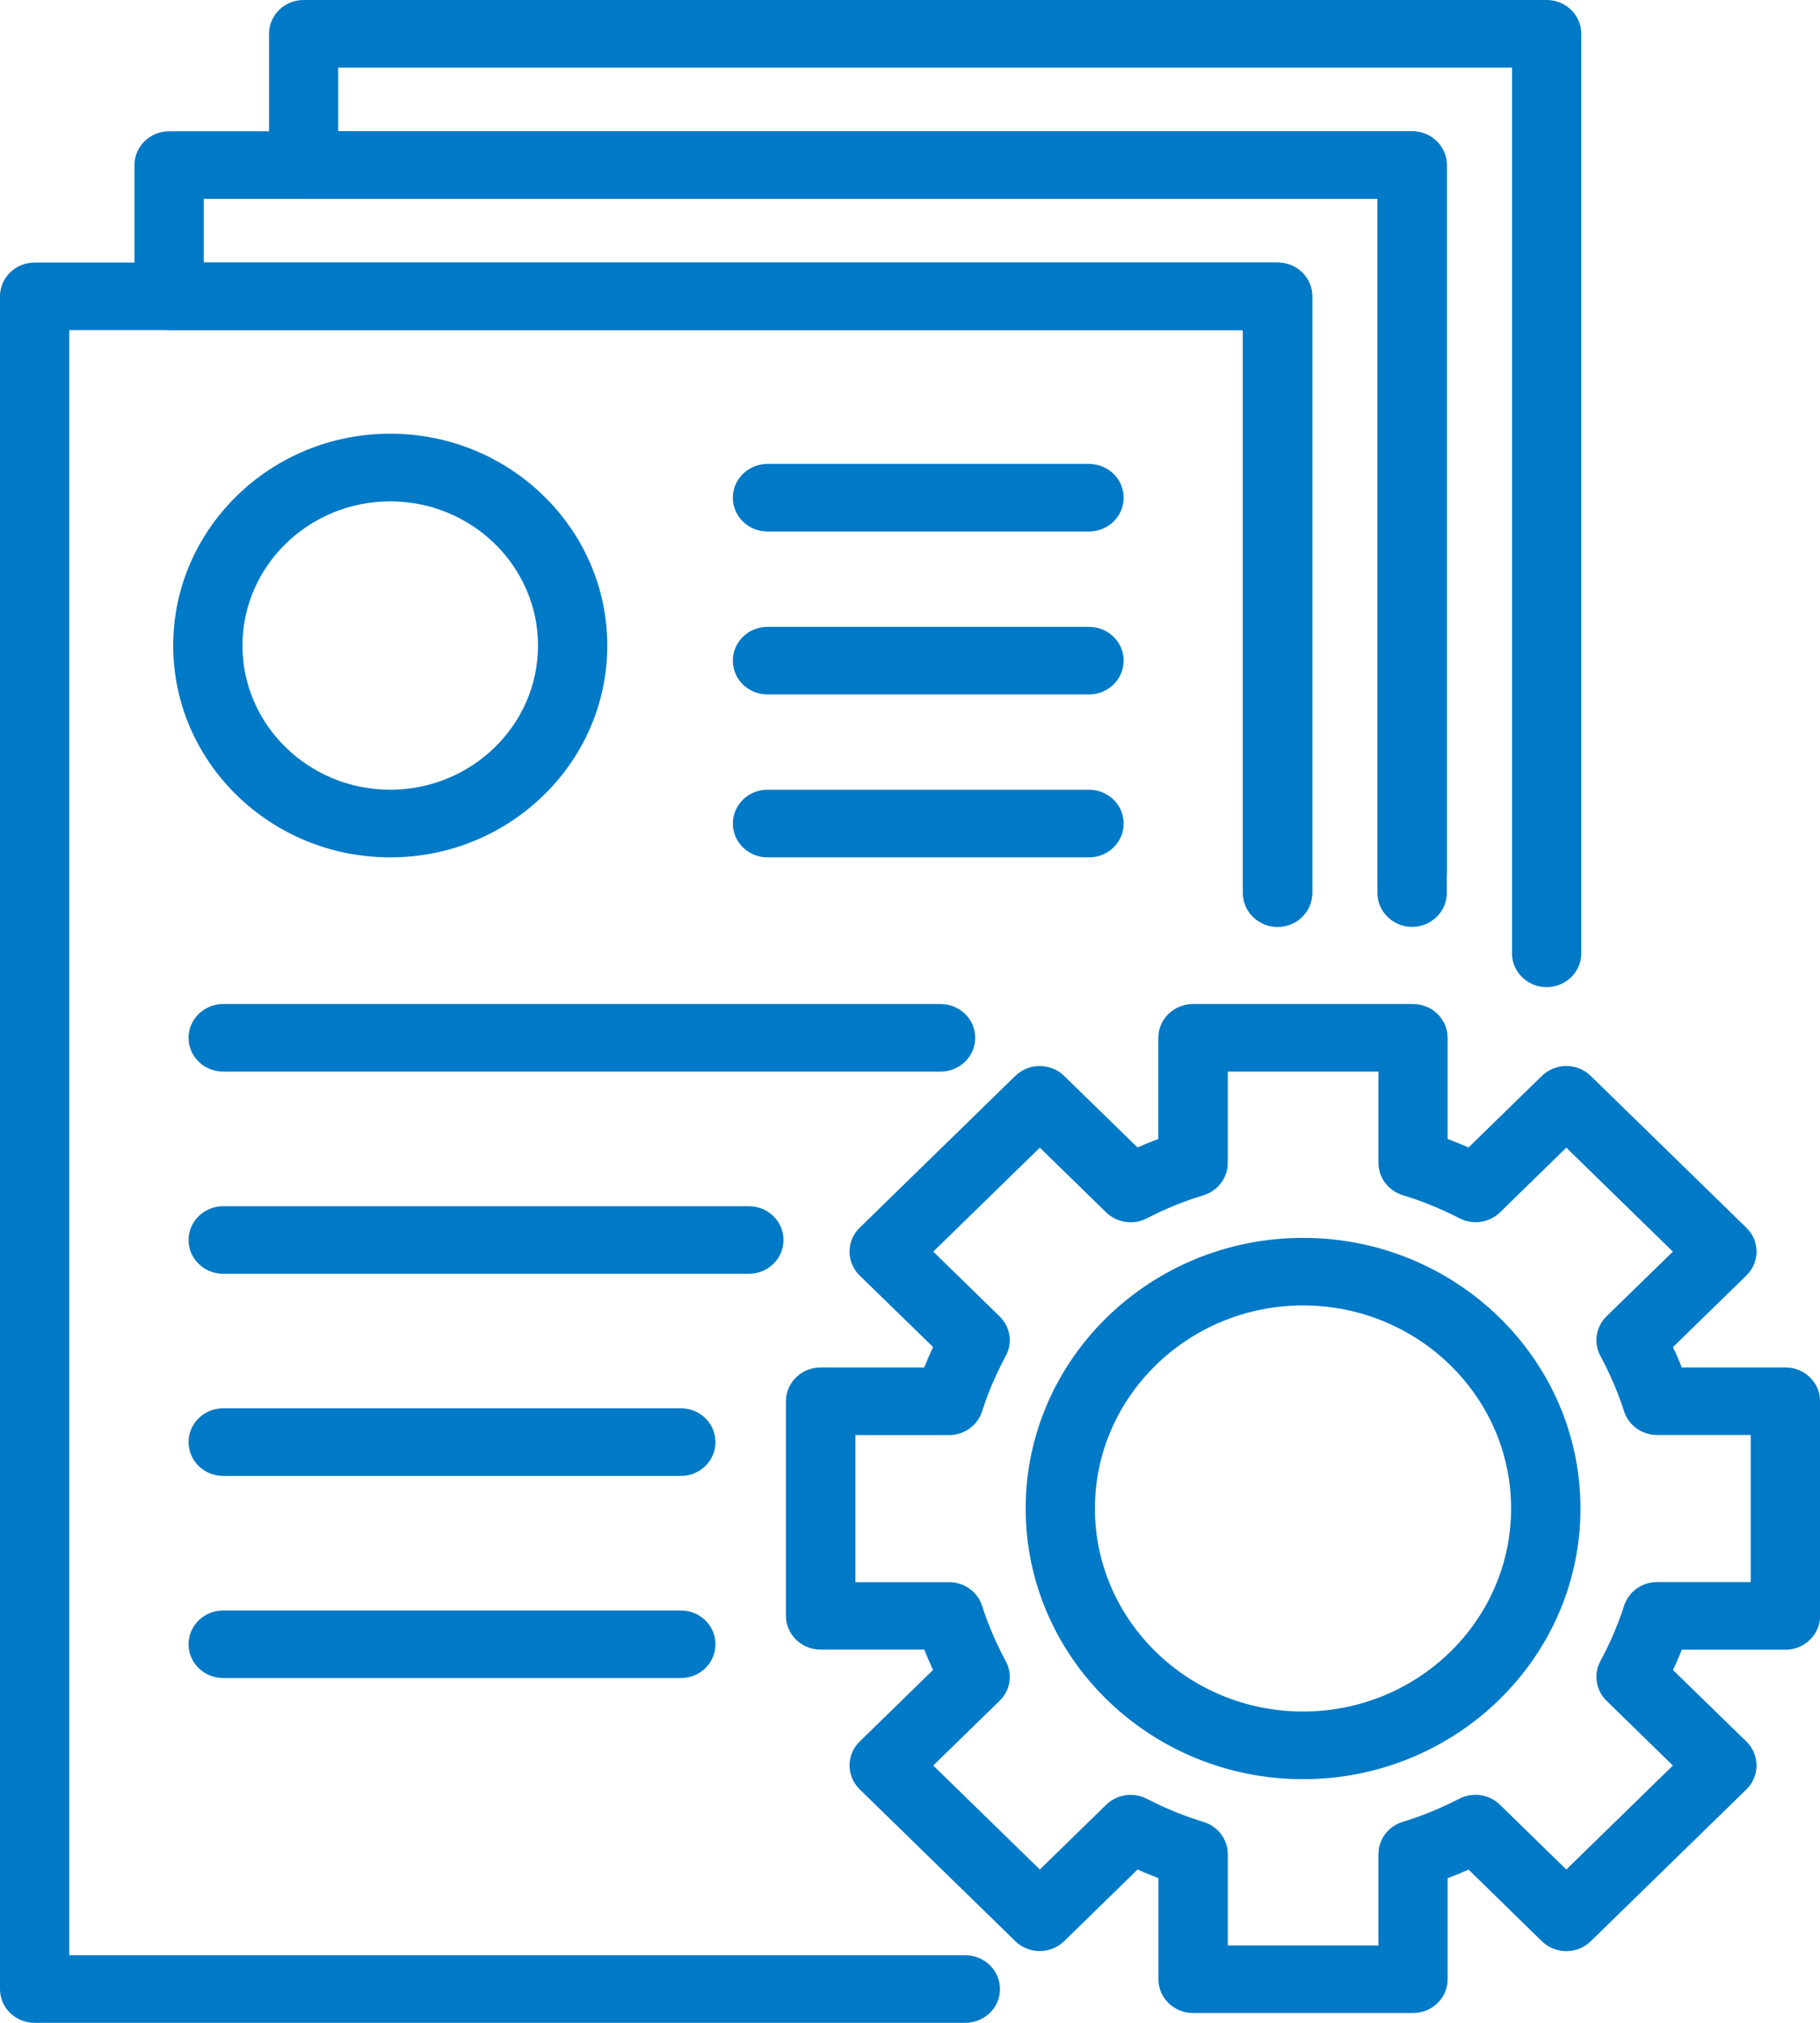 <svg width="18" height="20" viewBox="0 0 18 20" fill="none" xmlns="http://www.w3.org/2000/svg">
<g clip-path="url(#clip0_4655_16478)">
<path d="M3.859 8.477C2.675 8.477 1.713 7.538 1.713 6.383C1.713 5.228 2.675 4.288 3.859 4.288C5.043 4.288 6.006 5.228 6.006 6.383C6.006 7.538 5.043 8.477 3.859 8.477ZM3.859 4.957C3.054 4.957 2.398 5.597 2.398 6.383C2.398 7.169 3.054 7.808 3.859 7.808C4.665 7.808 5.321 7.169 5.321 6.383C5.321 5.597 4.665 4.957 3.859 4.957Z" fill="#0079c6"/>
<path d="M10.77 8.477H7.59C7.401 8.477 7.248 8.327 7.248 8.143C7.248 7.958 7.401 7.808 7.59 7.808H10.77C10.96 7.808 11.113 7.958 11.113 8.143C11.113 8.327 10.96 8.477 10.77 8.477Z" fill="#0079c6"/>
<path d="M9.303 10.595H2.208C2.018 10.595 1.865 10.446 1.865 10.261C1.865 10.076 2.018 9.927 2.208 9.927H9.302C9.492 9.927 9.645 10.076 9.645 10.261C9.645 10.445 9.492 10.595 9.303 10.595Z" fill="#0079c6"/>
<path d="M7.406 12.594H2.208C2.018 12.594 1.865 12.445 1.865 12.26C1.865 12.076 2.018 11.926 2.208 11.926H7.406C7.595 11.926 7.749 12.075 7.749 12.26C7.749 12.444 7.596 12.594 7.406 12.594Z" fill="#0079c6"/>
<path d="M6.734 14.593H2.208C2.018 14.593 1.865 14.443 1.865 14.258C1.865 14.073 2.018 13.924 2.208 13.924H6.734C6.923 13.924 7.076 14.073 7.076 14.258C7.076 14.443 6.923 14.593 6.734 14.593Z" fill="#0079c6"/>
<path d="M6.734 16.591H2.208C2.018 16.591 1.865 16.442 1.865 16.257C1.865 16.072 2.018 15.923 2.208 15.923H6.734C6.923 15.923 7.076 16.072 7.076 16.257C7.076 16.442 6.923 16.591 6.734 16.591Z" fill="#0079c6"/>
<path d="M10.77 6.866H7.59C7.401 6.866 7.248 6.717 7.248 6.532C7.248 6.347 7.401 6.198 7.59 6.198H10.77C10.96 6.198 11.113 6.347 11.113 6.532C11.113 6.716 10.96 6.866 10.77 6.866Z" fill="#0079c6"/>
<path d="M10.77 5.255H7.59C7.401 5.255 7.248 5.106 7.248 4.921C7.248 4.736 7.401 4.587 7.59 4.587H10.77C10.96 4.587 11.113 4.736 11.113 4.921C11.113 5.106 10.96 5.255 10.77 5.255Z" fill="#0079c6"/>
<path d="M13.975 19.903H11.8C11.61 19.903 11.457 19.753 11.457 19.569V18.569C11.388 18.543 11.319 18.515 11.251 18.484L10.525 19.192C10.391 19.323 10.175 19.323 10.041 19.192L8.502 17.691C8.438 17.628 8.402 17.543 8.402 17.455C8.402 17.367 8.438 17.281 8.502 17.219L9.228 16.511C9.197 16.445 9.168 16.377 9.141 16.31H8.116C7.927 16.31 7.773 16.16 7.773 15.976V13.854C7.773 13.67 7.927 13.52 8.116 13.52H9.141C9.168 13.452 9.197 13.385 9.228 13.318L8.502 12.611C8.438 12.548 8.402 12.463 8.402 12.375C8.402 12.286 8.438 12.201 8.502 12.139L10.041 10.638C10.105 10.575 10.192 10.54 10.283 10.54C10.374 10.54 10.461 10.575 10.525 10.638L11.25 11.345C11.318 11.315 11.387 11.287 11.456 11.261V10.261C11.456 10.076 11.61 9.927 11.799 9.927H13.975C14.163 9.927 14.317 10.076 14.317 10.261V11.261C14.386 11.287 14.455 11.315 14.524 11.345L15.249 10.638C15.383 10.507 15.599 10.507 15.733 10.638L17.272 12.139C17.406 12.269 17.406 12.48 17.272 12.611L16.546 13.319C16.578 13.386 16.606 13.453 16.633 13.52H17.658C17.847 13.52 18.001 13.67 18.001 13.854V15.976C18.001 16.161 17.847 16.311 17.658 16.311H16.633C16.606 16.378 16.578 16.445 16.546 16.512L17.272 17.219C17.406 17.35 17.406 17.561 17.272 17.692L15.733 19.193C15.599 19.324 15.383 19.324 15.249 19.193L14.524 18.485C14.455 18.516 14.386 18.544 14.317 18.57V19.57C14.318 19.753 14.164 19.903 13.975 19.903ZM12.142 19.235H13.633V18.332C13.633 18.186 13.73 18.056 13.873 18.013C14.06 17.956 14.248 17.879 14.433 17.784C14.566 17.716 14.729 17.74 14.835 17.844L15.491 18.484L16.545 17.456L15.889 16.816C15.783 16.712 15.758 16.553 15.828 16.424C15.925 16.243 16.004 16.059 16.062 15.877C16.107 15.737 16.239 15.642 16.389 15.642H17.315V14.188H16.389C16.239 14.188 16.107 14.093 16.062 13.953C16.004 13.771 15.925 13.587 15.828 13.406C15.758 13.277 15.783 13.118 15.889 13.014L16.545 12.375L15.491 11.347L14.836 11.986C14.729 12.09 14.566 12.114 14.434 12.045C14.249 11.95 14.06 11.873 13.874 11.817C13.731 11.773 13.633 11.644 13.633 11.498V10.595H12.143V11.498C12.143 11.644 12.045 11.774 11.902 11.818C11.715 11.874 11.526 11.951 11.342 12.046C11.209 12.115 11.046 12.09 10.94 11.987L10.284 11.347L9.23 12.375L9.886 13.015C9.993 13.119 10.017 13.277 9.947 13.407C9.85 13.587 9.771 13.771 9.713 13.954C9.669 14.093 9.536 14.189 9.386 14.189H8.46V15.643H9.386C9.536 15.643 9.669 15.738 9.713 15.877C9.771 16.059 9.85 16.243 9.947 16.424C10.017 16.554 9.993 16.713 9.886 16.816L9.23 17.456L10.284 18.484L10.94 17.844C11.046 17.741 11.209 17.716 11.342 17.785C11.527 17.88 11.715 17.957 11.902 18.013C12.045 18.057 12.143 18.186 12.143 18.332V19.235H12.142Z" fill="#0079c6"/>
<path d="M12.887 17.591C11.375 17.591 10.144 16.39 10.144 14.915C10.144 13.439 11.375 12.239 12.887 12.239C14.4 12.239 15.631 13.439 15.631 14.915C15.631 16.39 14.4 17.591 12.887 17.591ZM12.887 12.907C11.753 12.907 10.829 13.808 10.829 14.915C10.829 16.022 11.753 16.922 12.887 16.922C14.022 16.922 14.945 16.022 14.945 14.915C14.945 13.808 14.022 12.907 12.887 12.907Z" fill="#0079c6"/>
<path d="M15.296 9.76C15.107 9.76 14.954 9.61 14.954 9.426V0.668H3.345V1.298H13.966C14.155 1.298 14.309 1.447 14.309 1.632V8.829C14.309 9.014 14.155 9.164 13.966 9.164C13.777 9.164 13.623 9.014 13.623 8.829V1.966H3.003C2.814 1.966 2.661 1.817 2.661 1.632V0.334C2.661 0.149 2.814 0 3.003 0H15.296C15.486 0 15.639 0.149 15.639 0.334V9.426C15.639 9.61 15.486 9.76 15.296 9.76Z" fill="#0079c6"/>
<path d="M12.636 9.164C12.446 9.164 12.293 9.014 12.293 8.829V3.264H1.673C1.484 3.264 1.33 3.115 1.33 2.93V1.632C1.33 1.447 1.484 1.298 1.673 1.298H13.966C14.155 1.298 14.309 1.447 14.309 1.632V8.62C14.309 8.805 14.155 8.955 13.966 8.955C13.777 8.955 13.623 8.805 13.623 8.62V1.966H2.015V2.596H12.636C12.825 2.596 12.978 2.745 12.978 2.93V8.829C12.978 9.014 12.825 9.164 12.636 9.164Z" fill="#0079c6"/>
<path d="M9.547 20H0.343C0.153 20 0 19.851 0 19.666V2.93C0 2.745 0.153 2.596 0.343 2.596H12.636C12.825 2.596 12.978 2.745 12.978 2.93V8.829C12.978 9.014 12.825 9.164 12.636 9.164C12.446 9.164 12.293 9.014 12.293 8.829V3.264H0.685V19.332H9.548C9.737 19.332 9.89 19.482 9.89 19.666C9.89 19.851 9.736 20 9.547 20Z" fill="#0079c6"/>
</g>
<defs>
<clipPath id="clip0_4655_16478">
<rect width="18" height="20" fill="white"/>
</clipPath>
</defs>
</svg>
